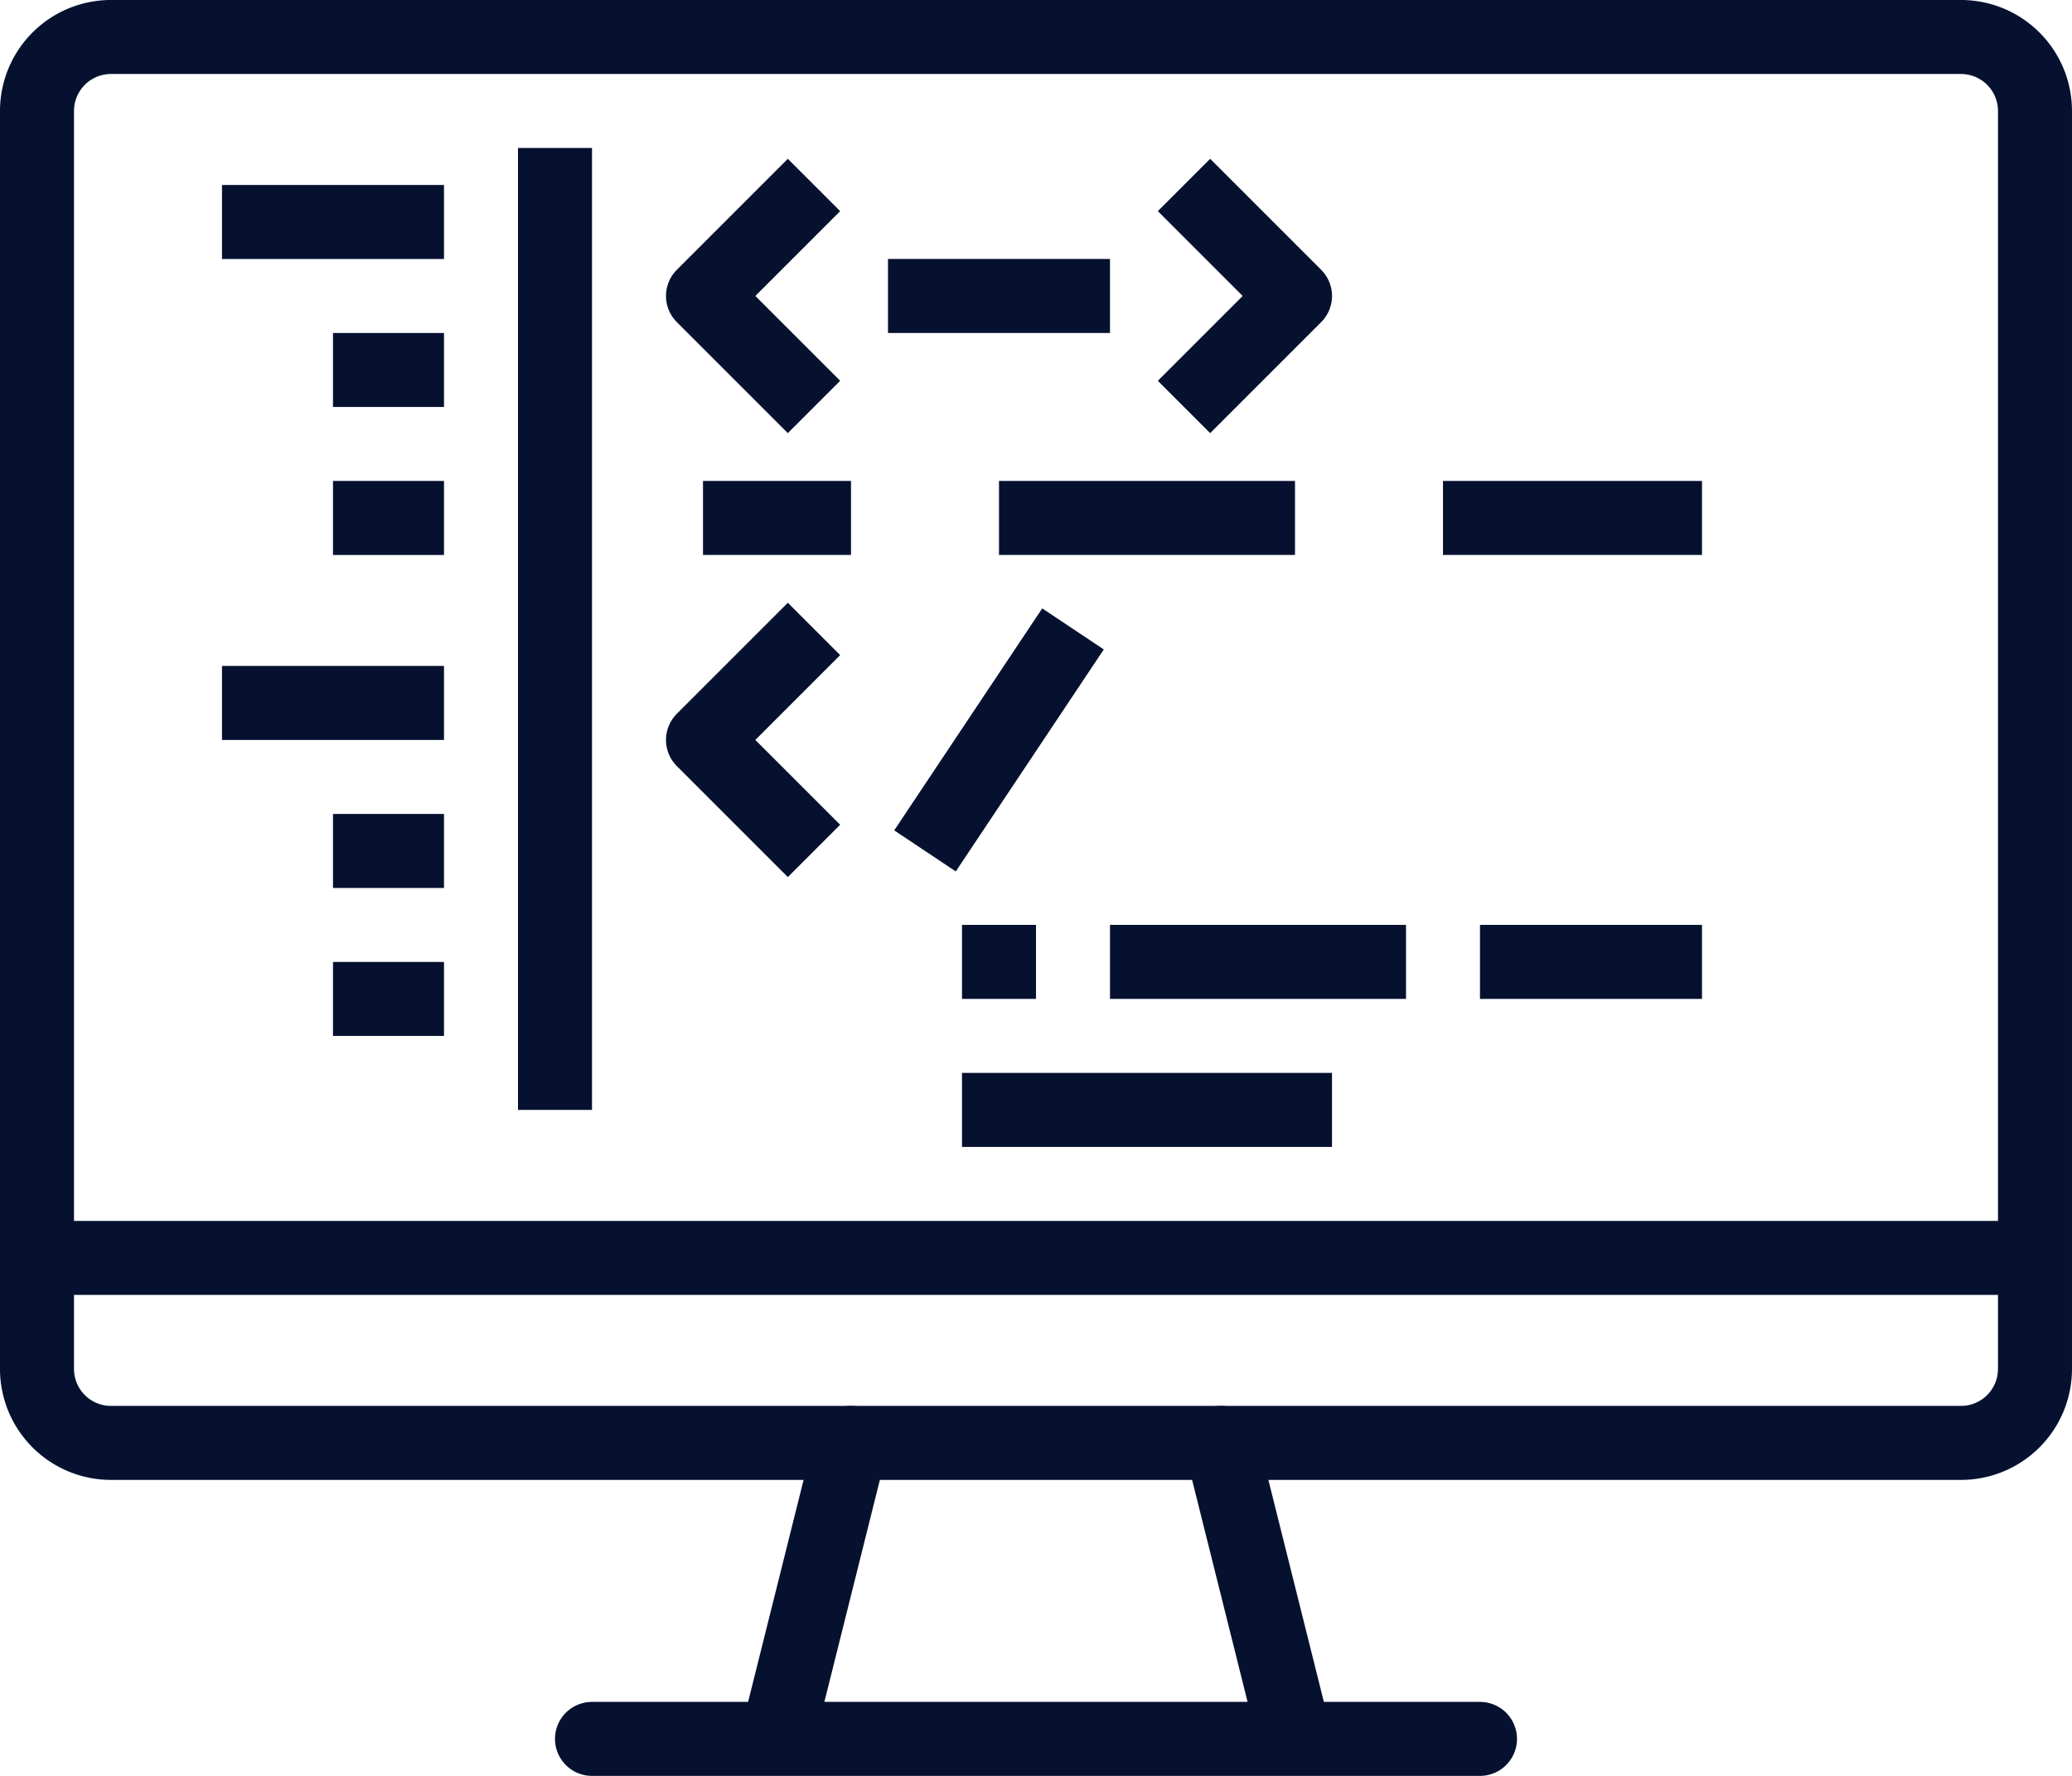 <?xml version="1.0" encoding="UTF-8"?>
<svg xmlns="http://www.w3.org/2000/svg" xmlns:xlink="http://www.w3.org/1999/xlink" width="102.667" height="88" viewBox="0 0 102.667 88">
  <defs>
    <clipPath id="clip-path">
      <path id="Контур_204" data-name="Контур 204" d="M0,0H102.667V-88H0Z" fill="none"></path>
    </clipPath>
  </defs>
  <g id="s-icon4" transform="translate(0 88)">
    <g id="s-icon4-2" data-name="s-icon4" clip-path="url(#clip-path)">
      <g id="Сгруппировать_200" data-name="Сгруппировать 200" transform="translate(100.833 -20.167)">
        <path id="Контур_203" data-name="Контур 203" d="M0,0A3.667,3.667,0,0,1-3.667,3.667H-95.333A3.667,3.667,0,0,1-99,0V-62.333A3.667,3.667,0,0,1-95.333-66H-3.667A3.667,3.667,0,0,1,0-62.333ZM-99-5.5H0" fill="none" stroke="#061130" stroke-linecap="round" stroke-linejoin="round" stroke-width="3.667"></path>
      </g>
    </g>
    <g id="Сгруппировать_202" data-name="Сгруппировать 202" transform="translate(11 -77)">
      <path id="Контур_205" data-name="Контур 205" d="M0,0H11M5.5,7.333H11M5.5,14.667H11M0,23.833H11M5.5,31.167H11M5.5,38.5H11" fill="none" stroke="#061130" stroke-linejoin="round" stroke-width="3.667"></path>
    </g>
    <g id="Сгруппировать_205" data-name="Сгруппировать 205" clip-path="url(#clip-path)">
      <g id="Сгруппировать_203" data-name="Сгруппировать 203" transform="translate(73.333 -1.833)">
        <path id="Контур_206" data-name="Контур 206" d="M0,0H-44m31.167-14.667L-9.167,0m-22-14.667L-34.833,0" fill="none" stroke="#061130" stroke-linecap="round" stroke-linejoin="round" stroke-width="3.667"></path>
      </g>
      <g id="Сгруппировать_204" data-name="Сгруппировать 204" transform="translate(27.5 -80.667)">
        <path id="Контур_207" data-name="Контур 207" d="M0,0V47.667M12.833,1.833l-5.5,5.5,5.5,5.5m0,11-5.5,5.5,5.5,5.5m18.334-22,5.5-5.5-5.5-5.5M16.5,7.333h11m-20.167,11h7.334m29.333,0H56.833M22,18.332H36.667m-18.334,16.5,7.334-11m-5.5,16.5h3.666m22,0h11m-29.333,0H42.167m-22,7.334H38.5" fill="none" stroke="#061130" stroke-linejoin="round" stroke-width="3.667"></path>
      </g>
    </g>
  </g>
</svg>

